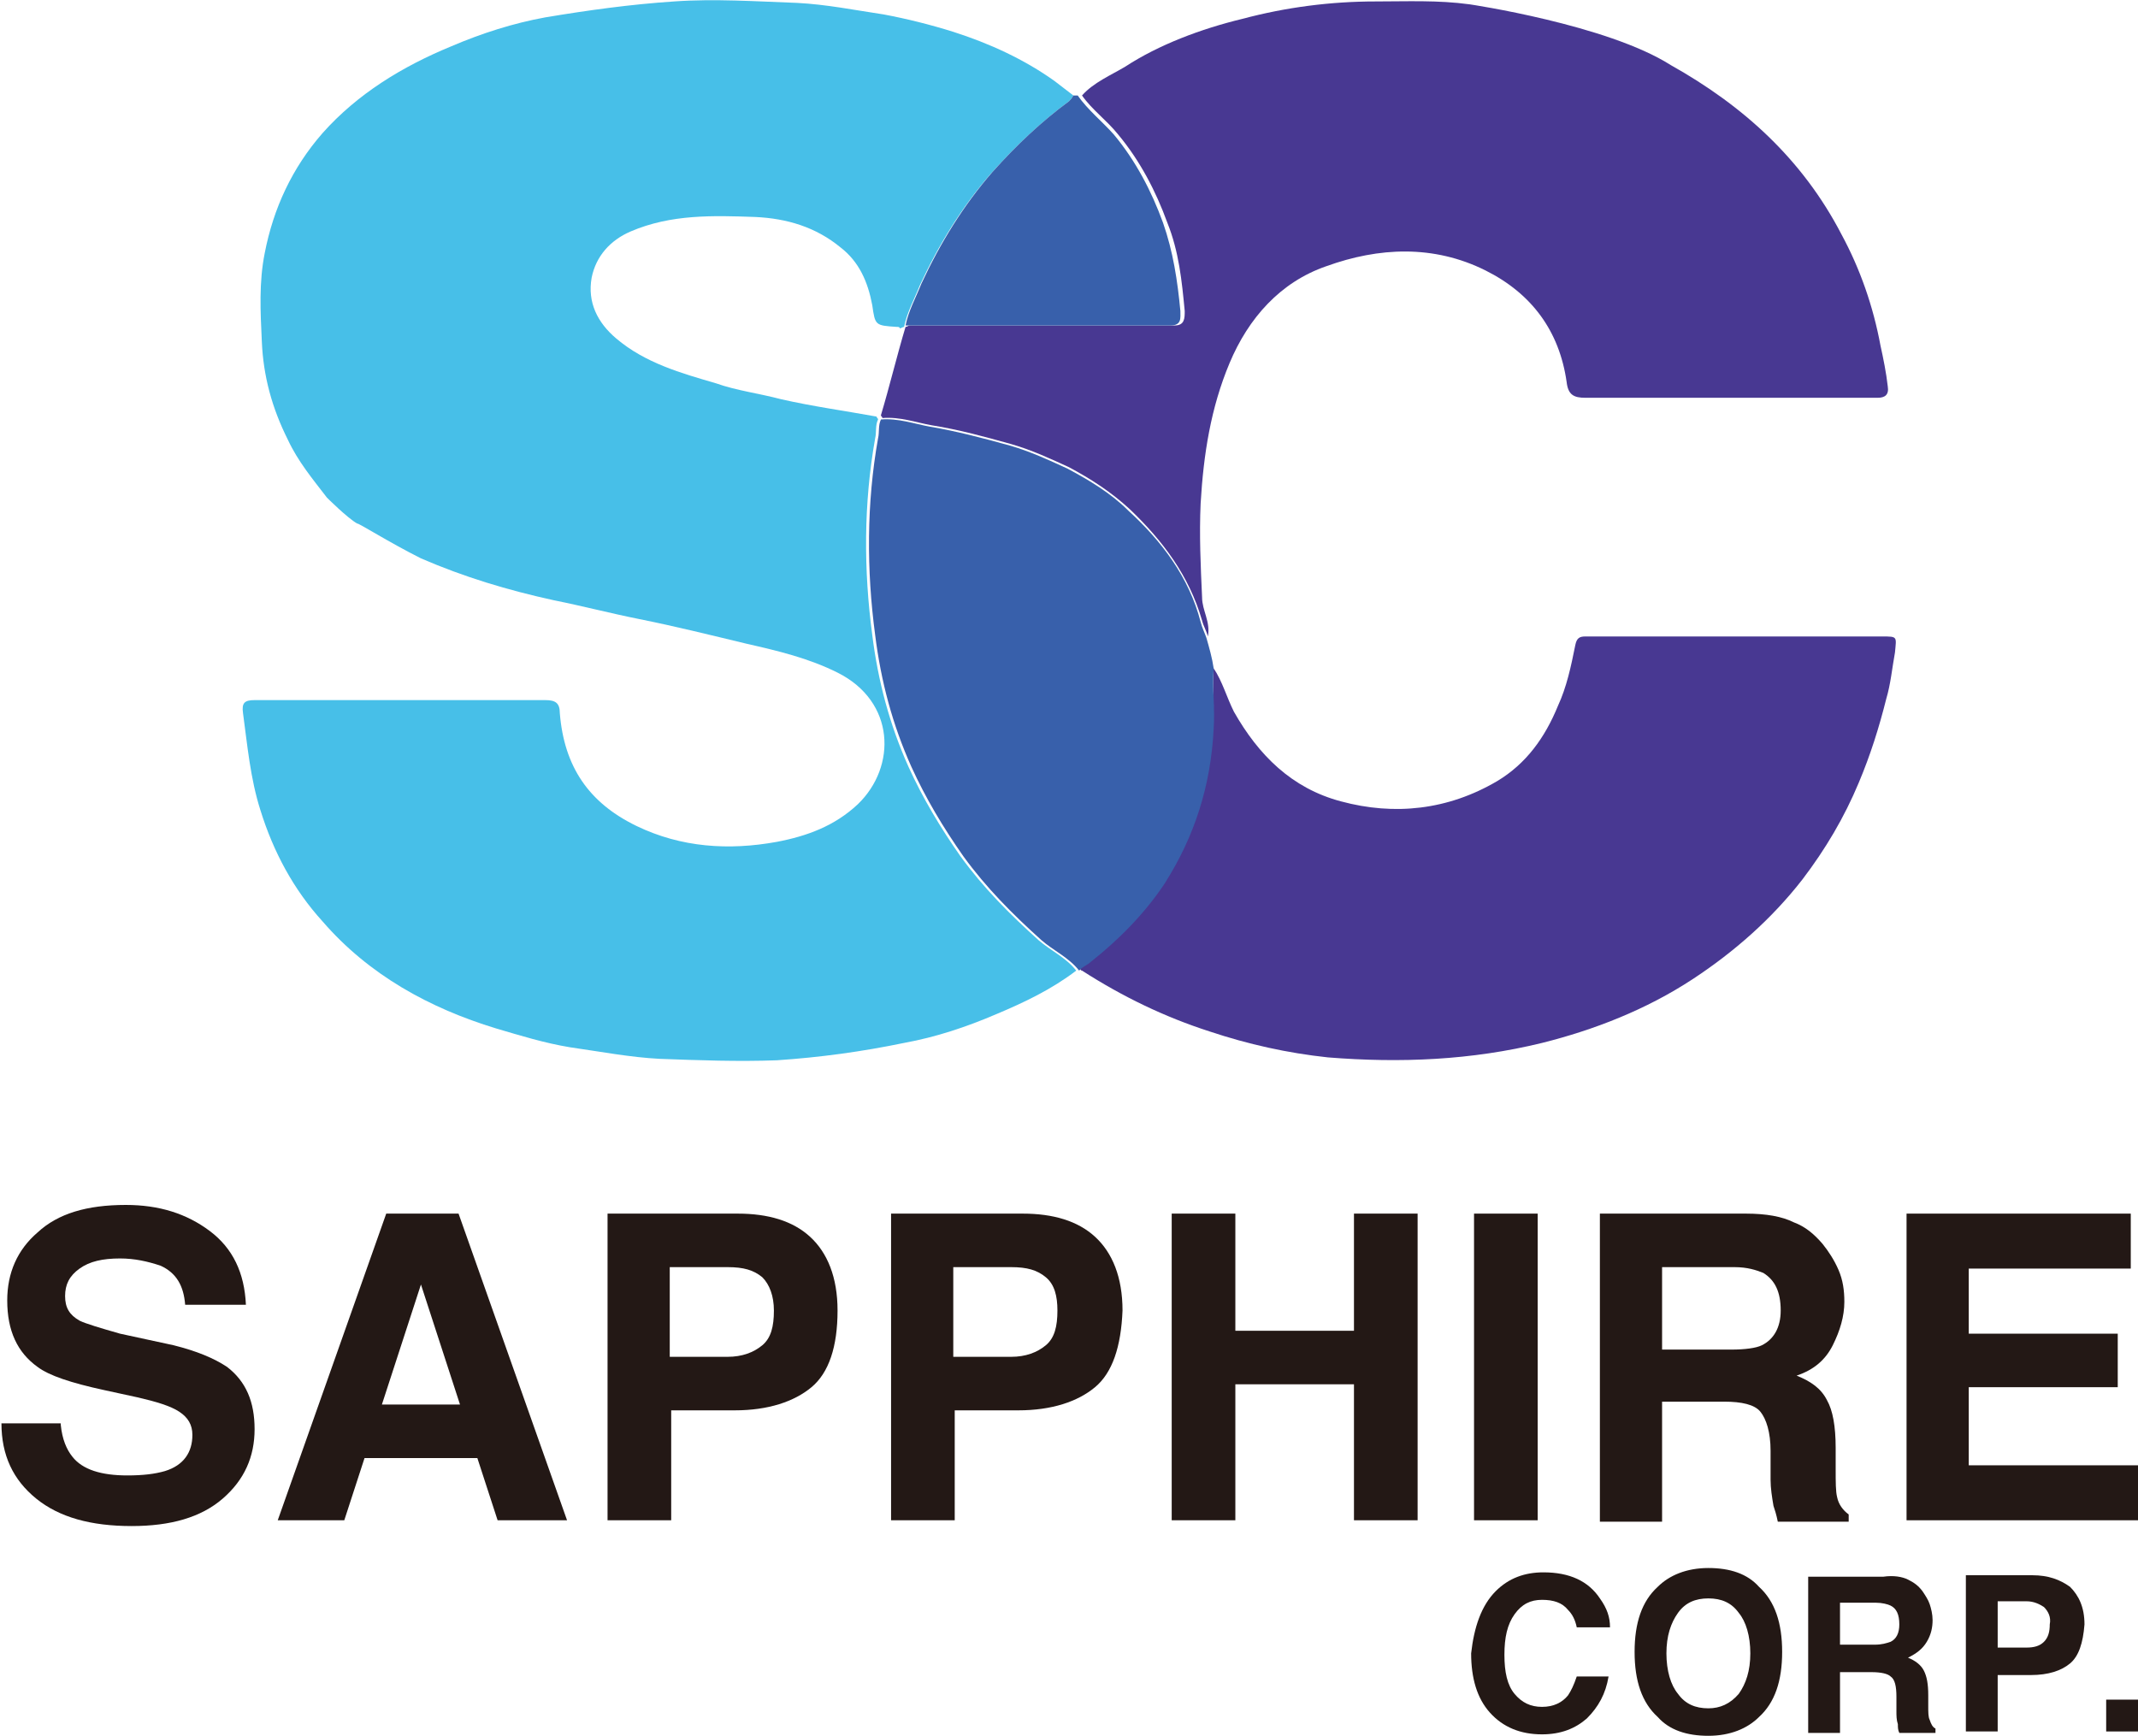 <?xml version="1.0" encoding="utf-8"?>
<!-- Generator: Adobe Illustrator 28.2.0, SVG Export Plug-In . SVG Version: 6.00 Build 0)  -->
<svg version="1.1" id="レイヤー_1" xmlns="http://www.w3.org/2000/svg" xmlns:xlink="http://www.w3.org/1999/xlink" x="0px"
	 y="0px" width="147.8px" height="120px" viewBox="0 0 147.8 120" style="enable-background:new 0 0 147.8 120;"
	 xml:space="preserve">
<style type="text/css">
	.st0{fill-rule:evenodd;clip-rule:evenodd;fill:#47BFE8;}
	.st1{fill-rule:evenodd;clip-rule:evenodd;fill:#483892;}
	.st2{fill-rule:evenodd;clip-rule:evenodd;fill:#3860AB;}
	.st3{fill:#231815;}
</style>
<g>
	<g>
		<path class="st0" d="M29.1,38.6c3,1.3,6,2.2,9.2,2.9c2,0.4,3.9,0.9,5.9,1.3c2.5,0.5,4.9,1.1,7.4,1.7c2.2,0.5,4.3,1,6.3,2
			c4,2,4.1,6.5,1.4,9.1c-1.6,1.5-3.5,2.2-5.6,2.6c-3.3,0.6-6.6,0.4-9.7-1.1c-3.3-1.6-5-4.1-5.3-7.8c0-0.7-0.3-0.9-1-0.9
			c-6.7,0-13.4,0-20.1,0c-0.7,0-0.9,0.2-0.8,0.9c0.3,2.2,0.5,4.5,1.2,6.7c0.9,2.9,2.3,5.5,4.3,7.7c3.2,3.7,7.4,6,12,7.4
			c1.7,0.5,3.3,1,5.1,1.3c2.1,0.3,4.2,0.7,6.2,0.8c2.7,0.1,5.4,0.2,8.1,0.1c3-0.2,5.9-0.6,8.8-1.2c2.2-0.4,4.3-1.1,6.4-2
			c1.9-0.8,3.8-1.7,5.5-3c-0.7-0.9-1.8-1.4-2.6-2.1c-2-1.8-3.8-3.6-5.4-5.8c-1.4-2-2.6-4-3.6-6.2c-1.3-2.9-2.1-5.9-2.5-9.1
			c-0.6-4.5-0.6-9.1,0.2-13.6c0.1-0.4,0-0.9,0.2-1.3c0-0.1-0.1-0.1-0.1-0.2c-2.2-0.4-4.4-0.7-6.6-1.2c-1.5-0.4-3.1-0.6-4.5-1.1
			c-2.4-0.7-4.9-1.4-6.9-3.1c-1.3-1.1-2-2.5-1.7-4.2c0.3-1.5,1.3-2.6,2.7-3.2c2.8-1.2,5.7-1.1,8.6-1c2.2,0.1,4.2,0.7,5.9,2.1
			c1.3,1,1.9,2.4,2.2,4c0.2,1.4,0.2,1.4,1.7,1.5c0.1,0,0.2,0,0.2,0.1c0.1,0,0.2-0.1,0.3-0.1c0.2-1,0.7-1.9,1.1-2.9
			c1.3-2.8,2.9-5.4,4.9-7.7C70.3,10,72,8.4,73.9,7c0.1-0.1,0.2-0.2,0.3-0.4c-0.4-0.3-0.9-0.7-1.3-1c-2.1-1.5-4.5-2.6-7-3.4
			c-1.6-0.5-3.2-0.9-4.8-1.2c-2-0.3-4-0.7-6-0.8c-2.8-0.1-5.7-0.3-8.5-0.1c-3,0.2-5.9,0.6-8.9,1.1c-2.2,0.4-4.4,1.1-6.5,2
			c-3.4,1.4-6.5,3.3-8.9,6c-2.1,2.4-3.4,5.2-4,8.3c-0.4,2-0.3,4-0.2,6.1c0.1,2.4,0.7,4.6,1.8,6.8c0.7,1.5,1.7,2.7,2.7,4
			c0,0,1.4,1.4,2.1,1.8C24.7,36.1,26.9,37.5,29.1,38.6z"/>
		<path class="st1" d="M115.5,4.5c5,2.8,9.1,6.5,11.8,11.7c1.3,2.4,2.2,5,2.7,7.7c0.2,0.9,0.4,1.9,0.5,2.8c0.1,0.6-0.2,0.8-0.7,0.8
			c-0.2,0-0.4,0-0.6,0c-6.5,0-13.1,0-19.6,0c-0.8,0-1.2-0.2-1.3-1.1c-0.5-3.5-2.4-6.1-5.6-7.7c-3.6-1.8-7.4-1.6-11-0.3
			c-3.2,1.1-5.4,3.6-6.7,6.7c-1.3,3.1-1.8,6.3-2,9.7c-0.1,2.2,0,4.3,0.1,6.5c0,0.9,0.6,1.7,0.4,2.7c-0.1-0.4-0.3-0.7-0.4-1.1
			c-0.9-3.1-2.7-5.5-5-7.7c-1.3-1.2-2.7-2.1-4.2-2.9c-1.3-0.6-2.6-1.2-4-1.6c-1.8-0.5-3.6-1-5.5-1.3c-1.1-0.2-2.2-0.6-3.4-0.5
			c0-0.1-0.1-0.1-0.1-0.2c0.6-2,1.1-4.1,1.7-6.1c0.1,0,0.2-0.1,0.3-0.1c6.1,0,12.2,0,18.3,0c0.7,0,0.7-0.5,0.7-1
			c-0.2-2.1-0.4-4.1-1.2-6.1c-0.8-2.2-1.9-4.3-3.4-6.1c-0.8-1-1.8-1.7-2.5-2.7c0.8-0.9,2-1.4,3-2C80.1,3.1,83,2,85.9,1.3
			c3-0.8,6.1-1.2,9.2-1.2c2.2,0,4.3-0.1,6.5,0.2C101.6,0.3,111.1,1.7,115.5,4.5z"/>
		<path class="st1" d="M83.9,46.2c0.6,0.9,0.9,2,1.4,3c1.7,3,4,5.3,7.4,6.2c3.7,1,7.4,0.6,10.8-1.4c2-1.2,3.3-3,4.2-5.2
			c0.6-1.3,0.9-2.7,1.2-4.2c0.1-0.5,0.3-0.6,0.7-0.6c1.1,0,2.1,0,3.2,0c5.8,0,11.5,0,17.3,0c1.1,0,1,0,0.9,1.1
			c-0.2,1.1-0.3,2.2-0.6,3.2c-0.5,2-1.1,3.9-1.9,5.8c-1,2.4-2.3,4.6-3.9,6.7c-2.1,2.7-4.7,5-7.6,6.9c-3.2,2.1-6.8,3.5-10.4,4.4
			c-4.9,1.2-9.8,1.4-14.8,1c-2.8-0.3-5.5-0.9-8.2-1.8c-3.1-1-6-2.4-8.8-4.2c-0.1,0-0.1-0.1-0.2-0.2c0.2-0.2,0.5-0.3,0.7-0.5
			c2-1.6,3.7-3.3,5.1-5.4c2.1-3.3,3.2-6.8,3.4-10.7C84,49,83.8,47.6,83.9,46.2z"/>
		<path class="st2" d="M83.9,46.2c-0.1,1.4,0.1,2.8,0,4.2c-0.2,3.9-1.3,7.4-3.4,10.7c-1.4,2.1-3.2,3.9-5.1,5.4
			c-0.2,0.2-0.5,0.3-0.7,0.5c0,0-0.1,0.1-0.1,0.1c-0.7-0.9-1.8-1.4-2.6-2.1c-2-1.8-3.8-3.6-5.4-5.8c-1.4-2-2.6-4-3.6-6.2
			c-1.3-2.9-2.1-5.9-2.5-9.1c-0.6-4.5-0.6-9.1,0.2-13.6c0.1-0.4,0-0.9,0.2-1.3c1.2-0.1,2.3,0.3,3.4,0.5c1.8,0.3,3.7,0.8,5.5,1.3
			c1.4,0.4,2.7,1,4,1.6c1.5,0.8,3,1.7,4.2,2.9c2.3,2.1,4.2,4.6,5,7.7c0.1,0.4,0.3,0.8,0.4,1.1C83.6,44.8,83.8,45.5,83.9,46.2z"/>
		<path class="st2" d="M74.5,6.6c0.7,1,1.7,1.8,2.5,2.7c1.5,1.8,2.6,3.9,3.4,6.1c0.7,2,1,4,1.2,6.1c0,0.5,0.1,1-0.7,1
			c-6.1,0-12.2,0-18.3,0c0.2-1,0.7-1.9,1.1-2.9c1.3-2.8,2.9-5.4,4.9-7.7C70.3,10,72,8.4,73.9,7c0.1-0.1,0.2-0.2,0.3-0.4
			C74.3,6.6,74.4,6.6,74.5,6.6z"/>
	</g>
	<g>
		<g>
			<g>
				<path class="st3" d="M103.4,110c0.9-0.9,2-1.3,3.3-1.3c1.8,0,3.1,0.6,3.9,1.8c0.5,0.7,0.7,1.3,0.7,2h-2.3
					c-0.1-0.5-0.3-0.9-0.6-1.2c-0.4-0.5-1-0.7-1.8-0.7c-0.8,0-1.4,0.3-1.9,1c-0.5,0.7-0.7,1.6-0.7,2.8c0,1.2,0.2,2.1,0.7,2.7
					c0.5,0.6,1.1,0.9,1.9,0.9c0.8,0,1.4-0.3,1.8-0.8c0.2-0.3,0.4-0.7,0.6-1.3h2.2c-0.2,1.2-0.7,2.1-1.5,2.9
					c-0.8,0.7-1.8,1.1-3.1,1.1c-1.5,0-2.7-0.5-3.6-1.5c-0.9-1-1.3-2.4-1.3-4.1C101.9,112.5,102.4,111,103.4,110z"/>
				<path class="st3" d="M121.6,118.7c-0.8,0.8-2,1.3-3.5,1.3c-1.5,0-2.7-0.4-3.5-1.3c-1.1-1-1.6-2.5-1.6-4.5c0-2,0.5-3.5,1.6-4.5
					c0.8-0.8,2-1.3,3.5-1.3c1.5,0,2.7,0.4,3.5,1.3c1.1,1,1.6,2.5,1.6,4.5C123.2,116.2,122.7,117.7,121.6,118.7z M120.2,117.1
					c0.5-0.7,0.8-1.6,0.8-2.8c0-1.2-0.3-2.2-0.8-2.8c-0.5-0.7-1.2-1-2.1-1c-0.9,0-1.6,0.3-2.1,1c-0.5,0.7-0.8,1.6-0.8,2.8
					c0,1.2,0.3,2.2,0.8,2.8c0.5,0.7,1.2,1,2.1,1C118.9,118.1,119.6,117.8,120.2,117.1z"/>
				<path class="st3" d="M131.9,109.2c0.4,0.2,0.7,0.4,1,0.8c0.2,0.3,0.4,0.6,0.5,0.9c0.1,0.3,0.2,0.7,0.2,1.1c0,0.5-0.1,1-0.4,1.5
					c-0.3,0.5-0.7,0.8-1.3,1.1c0.5,0.2,0.9,0.5,1.1,0.9c0.2,0.4,0.3,0.9,0.3,1.7v0.7c0,0.5,0,0.8,0.1,1c0.1,0.3,0.2,0.5,0.4,0.6v0.3
					h-2.5c-0.1-0.2-0.1-0.4-0.1-0.6c-0.1-0.3-0.1-0.6-0.1-0.9l0-1c0-0.7-0.1-1.2-0.4-1.4c-0.2-0.2-0.7-0.3-1.3-0.3h-2.2v4.2H125
					v-10.8h5.2C130.9,108.9,131.5,109,131.9,109.2z M127.2,110.8v2.9h2.4c0.5,0,0.8-0.1,1.1-0.2c0.4-0.2,0.6-0.6,0.6-1.2
					c0-0.7-0.2-1.1-0.6-1.3c-0.2-0.1-0.6-0.2-1-0.2H127.2z"/>
				<path class="st3" d="M143.1,115c-0.6,0.5-1.5,0.8-2.7,0.8h-2.3v3.9h-2.2v-10.8h4.6c1.1,0,1.9,0.3,2.6,0.8c0.6,0.6,1,1.4,1,2.6
					C144,113.6,143.7,114.5,143.1,115z M141.3,111.1c-0.3-0.2-0.7-0.4-1.2-0.4h-2v3.2h2c0.5,0,0.9-0.1,1.2-0.4
					c0.3-0.3,0.4-0.7,0.4-1.2C141.8,111.8,141.6,111.4,141.3,111.1z"/>
				<path class="st3" d="M145.6,117.5h2.2v2.2h-2.2V117.5z"/>
			</g>
		</g>
		<g>
			<g>
				<path class="st3" d="M4.2,98.5c0.1,1,0.4,1.7,0.8,2.2c0.7,0.9,2,1.3,3.8,1.3c1.1,0,1.9-0.1,2.6-0.3c1.3-0.4,1.9-1.3,1.9-2.5
					c0-0.7-0.3-1.2-0.9-1.6c-0.6-0.4-1.6-0.7-2.9-1l-2.3-0.5c-2.3-0.5-3.8-1-4.6-1.6c-1.4-1-2.1-2.5-2.1-4.6c0-1.9,0.7-3.5,2.1-4.7
					c1.4-1.3,3.4-1.9,6.1-1.9c2.3,0,4.2,0.6,5.8,1.8c1.6,1.2,2.4,2.9,2.5,5.1h-4.2c-0.1-1.3-0.6-2.2-1.7-2.7
					C10.2,87.2,9.3,87,8.3,87c-1.2,0-2.1,0.2-2.8,0.7c-0.7,0.5-1,1.1-1,1.9c0,0.8,0.3,1.3,1,1.7c0.4,0.2,1.4,0.5,2.8,0.9L12,93
					c1.6,0.4,2.8,0.9,3.7,1.5c1.3,1,1.9,2.4,1.9,4.3c0,1.9-0.7,3.5-2.2,4.8c-1.5,1.3-3.6,1.9-6.3,1.9c-2.8,0-5-0.6-6.6-1.9
					c-1.6-1.3-2.4-3-2.4-5.2H4.2z"/>
				<path class="st3" d="M26.7,83.9h5l7.5,21.2h-4.8l-1.4-4.3h-7.8l-1.4,4.3h-4.6L26.7,83.9z M26.4,97.1h5.4l-2.7-8.3L26.4,97.1z"/>
				<path class="st3" d="M56.1,95.9c-1.2,1-3,1.6-5.3,1.6h-4.4v7.6H42V83.9H51c2.1,0,3.8,0.5,5,1.6c1.2,1.1,1.9,2.8,1.9,5.1
					C57.9,93.1,57.3,94.9,56.1,95.9z M52.7,88.3c-0.6-0.5-1.3-0.7-2.4-0.7h-4v6.2h4c1,0,1.8-0.3,2.4-0.8c0.6-0.5,0.8-1.3,0.8-2.4
					C53.5,89.6,53.2,88.8,52.7,88.3z"/>
				<path class="st3" d="M75.7,95.9c-1.2,1-3,1.6-5.3,1.6H66v7.6h-4.4V83.9h9.1c2.1,0,3.8,0.5,5,1.6c1.2,1.1,1.9,2.8,1.9,5.1
					C77.5,93.1,76.9,94.9,75.7,95.9z M72.3,88.3c-0.6-0.5-1.3-0.7-2.4-0.7h-4v6.2h4c1,0,1.8-0.3,2.4-0.8c0.6-0.5,0.8-1.3,0.8-2.4
					C73.1,89.6,72.9,88.8,72.3,88.3z"/>
				<path class="st3" d="M81,105.1V83.9h4.4V92h8.2v-8.1H98v21.2h-4.4v-9.4h-8.2v9.4H81z"/>
				<path class="st3" d="M106.3,105.1h-4.4V83.9h4.4V105.1z"/>
				<path class="st3" d="M124,84.5c0.8,0.3,1.4,0.8,2,1.5c0.4,0.5,0.8,1.1,1.1,1.8c0.3,0.7,0.4,1.4,0.4,2.2c0,1-0.3,2-0.8,3
					c-0.5,1-1.3,1.7-2.5,2.1c1,0.4,1.7,0.9,2.1,1.7c0.4,0.7,0.6,1.8,0.6,3.3v1.4c0,1,0,1.6,0.1,2c0.1,0.5,0.4,0.9,0.8,1.2v0.5h-4.9
					c-0.1-0.5-0.2-0.8-0.3-1.1c-0.1-0.6-0.2-1.2-0.2-1.8l0-2c0-1.3-0.3-2.2-0.7-2.7c-0.4-0.5-1.3-0.7-2.5-0.7h-4.3v8.3h-4.3V83.9
					h10.1C122.1,83.9,123.2,84.1,124,84.5z M114.9,87.6v5.7h4.8c0.9,0,1.7-0.1,2.1-0.3c0.8-0.4,1.3-1.2,1.3-2.4
					c0-1.3-0.4-2.1-1.2-2.6c-0.5-0.2-1.1-0.4-2-0.4H114.9z"/>
				<path class="st3" d="M147.3,87.7h-11.2v4.5h10.3v3.7h-10.3v5.4h11.7v3.8h-16V83.9h15.5V87.7z"/>
			</g>
		</g>
	</g>
</g>
</svg>
